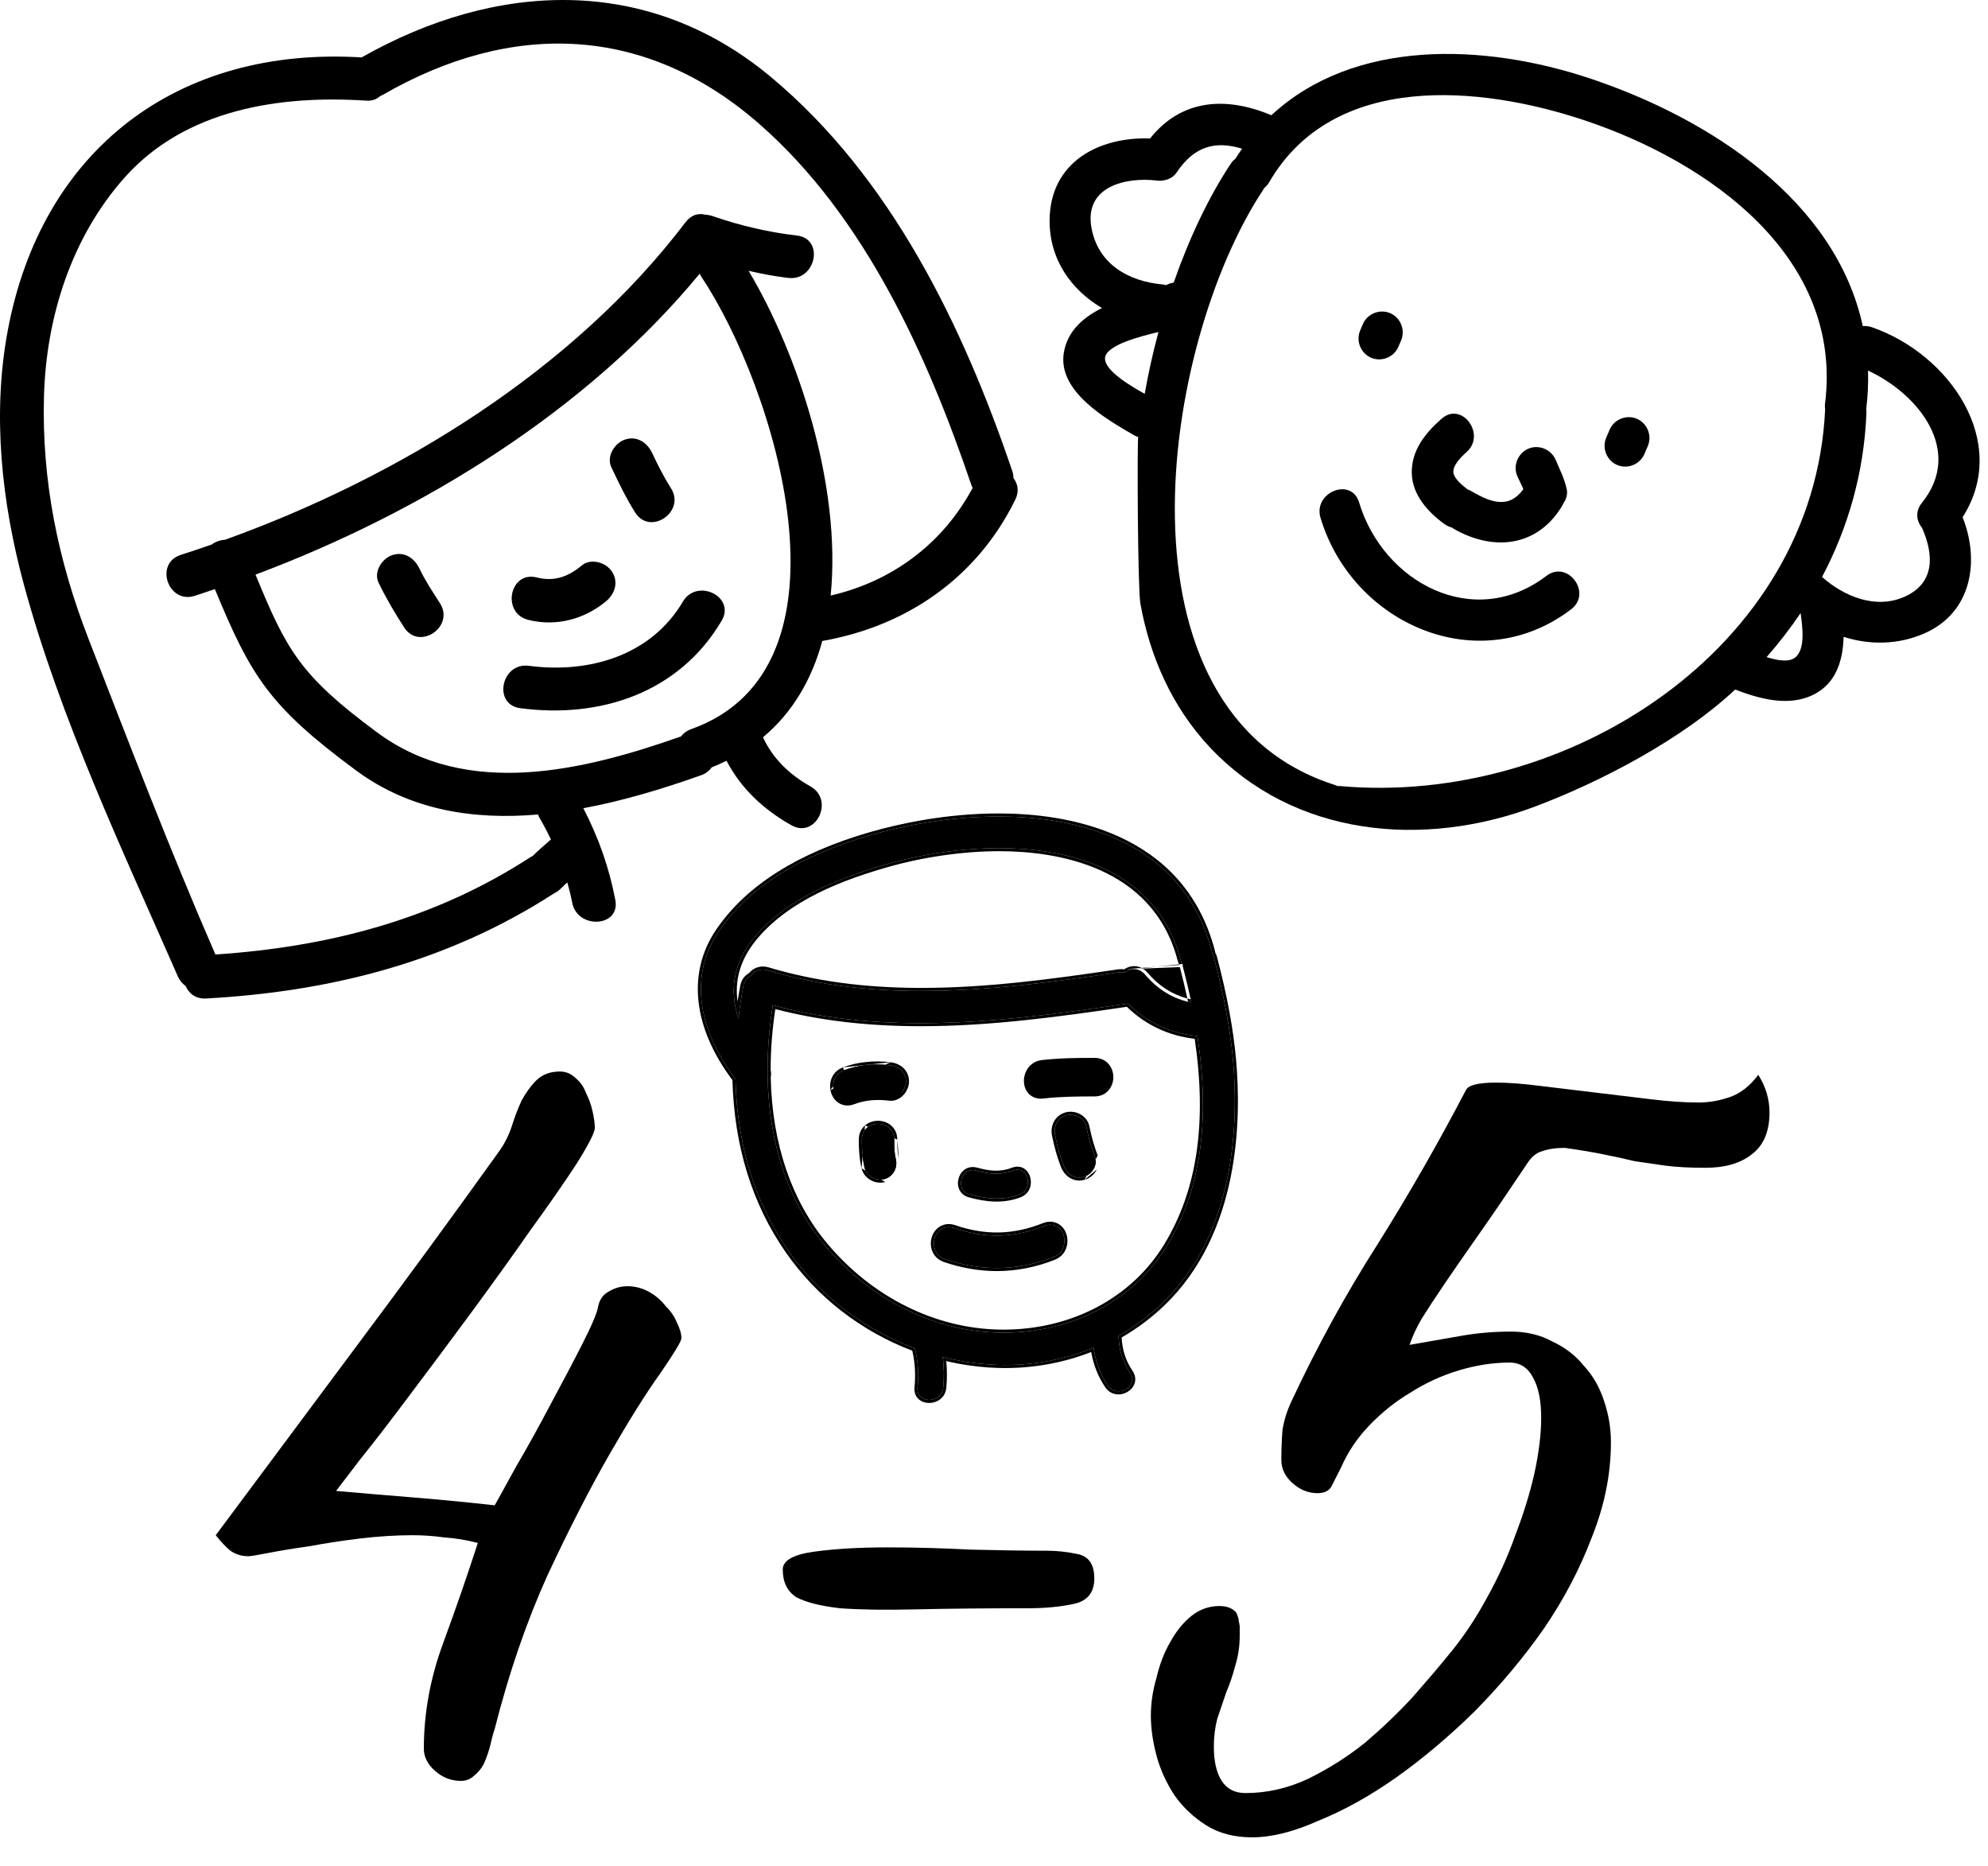 <?xml version="1.0" encoding="UTF-8"?> <svg xmlns="http://www.w3.org/2000/svg" width="65" height="61" viewBox="0 0 65 61" fill="none"> <path d="M25.201 2.513C21.172 -0.845 16.209 -0.611 11.823 1.877C5.828 1.508 1.37 4.867 0.255 10.796C-0.262 13.546 0.055 16.422 0.779 19.102C1.958 23.46 4.007 27.793 5.817 31.921C5.878 32.058 5.967 32.158 6.07 32.229C6.171 32.471 6.395 32.657 6.735 32.639C10.813 32.416 14.657 31.439 18.108 29.207C18.192 29.167 18.271 29.111 18.34 29.042C18.408 28.974 18.478 28.909 18.548 28.843C18.61 29.06 18.665 29.28 18.708 29.504C18.876 30.388 20.288 30.312 20.119 29.42C19.916 28.353 19.566 27.37 19.073 26.42C20.403 26.172 21.712 25.772 22.924 25.341C23.081 25.285 23.194 25.193 23.268 25.084C23.437 25.018 23.598 24.944 23.755 24.868C24.227 25.775 24.966 26.464 25.878 26.977C26.674 27.425 27.293 26.154 26.502 25.708C25.82 25.325 25.27 24.803 24.947 24.1C25.929 23.28 26.548 22.19 26.886 20.952C29.647 20.468 31.945 18.884 33.197 16.331C33.33 16.059 33.278 15.811 33.136 15.628C33.135 15.556 33.125 15.481 33.099 15.401C31.483 10.643 29.131 5.787 25.201 2.513ZM22.597 23.835C22.448 23.888 22.342 23.973 22.267 24.073C19.079 25.193 15.284 26.122 12.336 23.945C9.811 22.08 9.369 21.253 8.354 18.783C13.808 16.739 19.186 13.422 22.878 8.945C22.894 8.98 22.91 9.014 22.933 9.049C25.302 12.595 28.248 21.827 22.597 23.835ZM27.159 19.468C27.521 15.881 26.09 11.558 24.477 8.853C24.905 8.951 25.336 9.034 25.777 9.085C26.677 9.19 26.963 7.805 26.058 7.7C25.124 7.591 24.208 7.377 23.319 7.07C23.232 7.04 23.142 7.022 23.054 7.016C22.837 6.962 22.6 7.021 22.417 7.261C18.755 12.086 13.073 15.584 7.36 17.643C7.201 17.652 7.045 17.707 6.922 17.799C6.585 17.917 6.247 18.031 5.909 18.139C5.04 18.416 5.498 19.753 6.365 19.477C6.585 19.407 6.805 19.33 7.025 19.256C8.205 22.103 8.791 23.078 11.644 25.186C13.415 26.494 15.495 26.806 17.591 26.624C17.604 26.656 17.616 26.689 17.634 26.721C17.771 26.956 17.896 27.196 18.013 27.44C17.81 27.617 17.607 27.795 17.413 27.982C17.393 27.993 17.373 28 17.353 28.013C14.207 30.058 10.743 30.953 7.043 31.201C5.56 27.797 4.234 24.33 2.889 20.87C1.894 18.31 1.361 15.702 1.438 12.948C1.511 10.362 2.335 7.766 4.064 5.815C6.05 3.575 9.137 3.104 11.972 3.29C12.172 3.303 12.32 3.243 12.425 3.144C12.449 3.133 12.472 3.125 12.495 3.112C16.733 0.661 21.118 0.797 24.842 4.065C28.277 7.08 30.321 11.616 31.761 15.857C31.772 15.89 31.788 15.918 31.802 15.948C30.819 17.781 29.164 19.006 27.159 19.468Z" fill="black"></path> <path d="M13.715 18.588C13.548 18.241 13.216 18.012 12.818 18.148C12.486 18.261 12.21 18.696 12.377 19.045C12.623 19.556 12.908 20.037 13.216 20.512C13.71 21.278 14.879 20.483 14.384 19.717C14.148 19.351 13.904 18.983 13.715 18.588Z" fill="black"></path> <path d="M21.938 15.959C21.704 15.591 21.51 15.206 21.325 14.812C21.161 14.463 20.823 14.236 20.428 14.371C20.094 14.485 19.823 14.919 19.987 15.268C20.226 15.775 20.469 16.281 20.769 16.755C21.258 17.524 22.426 16.729 21.938 15.959Z" fill="black"></path> <path d="M17.268 20.261C18.17 20.49 19.105 20.247 19.815 19.655C20.11 19.409 20.234 19.015 20.001 18.673C19.801 18.378 19.315 18.239 19.019 18.486C18.577 18.855 18.119 19.02 17.55 18.876C16.663 18.651 16.389 20.038 17.268 20.261Z" fill="black"></path> <path d="M22.328 19.666C21.28 21.441 19.244 22.022 17.29 21.764C16.39 21.645 16.105 23.03 17.009 23.149C19.635 23.497 22.207 22.643 23.596 20.289C24.06 19.503 22.788 18.885 22.328 19.666Z" fill="black"></path> <path d="M61.205 10.697C61.1 10.661 60.999 10.65 60.906 10.659C60.021 6.572 55.942 3.89 52.009 2.572C48.517 1.402 44.269 1.264 41.569 3.767C40.083 3.143 38.631 3.237 37.602 4.526C35.93 4.468 34.332 5.295 34.318 7.199C34.308 8.476 35.025 9.478 36.03 10.069C35.416 10.375 34.902 10.822 34.784 11.524C34.569 12.794 36.182 13.706 37.067 14.221C37.118 14.251 37.169 14.272 37.218 14.287C37.176 14.274 37.198 19.23 37.285 19.721C37.593 21.46 38.325 23.107 39.537 24.406C42.297 27.363 46.552 27.734 50.191 26.364C52.387 25.537 55.01 24.152 56.735 22.539C57.587 22.871 58.596 23.133 59.419 22.638C60.063 22.25 60.26 21.535 60.279 20.817C61.13 21.089 62.059 21.08 62.917 20.706C64.475 20.025 64.737 18.336 64.17 16.907C65.735 14.455 63.75 11.579 61.205 10.697ZM35.681 7.414C35.462 6.088 36.819 5.779 37.836 5.903C38.056 5.93 38.33 5.848 38.459 5.654C39.067 4.741 39.771 4.605 40.612 4.861C40.536 4.967 40.463 5.076 40.392 5.189C40.339 5.231 40.288 5.28 40.244 5.347C39.531 6.423 38.891 7.761 38.375 9.239C38.286 9.249 38.205 9.278 38.132 9.321C38.097 9.313 38.062 9.303 38.022 9.299C36.88 9.199 35.881 8.616 35.681 7.414ZM36.13 11.707C36.15 11.269 37.365 10.976 37.877 10.853C37.7 11.512 37.549 12.188 37.427 12.874C36.983 12.624 36.111 12.12 36.13 11.707ZM43.813 25.695C43.785 25.693 43.76 25.695 43.733 25.696C43.707 25.684 43.684 25.671 43.655 25.662C36.171 23.297 37.949 11.258 41.307 6.195C41.316 6.181 41.322 6.167 41.329 6.153C41.392 6.101 41.45 6.037 41.497 5.957C43.602 2.332 48.411 2.795 51.824 3.938C55.855 5.289 60.272 8.381 59.672 13.193C59.663 13.261 59.666 13.323 59.675 13.383C59.312 21.233 51.2 26.357 43.813 25.695ZM58.681 21.503C58.477 21.652 58.112 21.59 57.761 21.479C58.16 21.024 58.532 20.546 58.869 20.044C58.87 20.046 58.872 20.047 58.874 20.048C58.931 20.483 59.044 21.24 58.681 21.503ZM62.258 19.512C61.319 19.922 60.292 19.496 59.574 18.86C60.423 17.254 60.946 15.456 61.025 13.503C61.027 13.458 61.023 13.416 61.018 13.375C61.072 12.942 61.088 12.522 61.078 12.114C62.73 12.878 64.209 14.737 62.84 16.435C62.61 16.72 62.663 17.032 62.841 17.251C63.239 18.14 63.266 19.072 62.258 19.512Z" fill="black"></path> <path d="M45.721 11.337L45.811 11.129C45.956 10.788 45.794 10.382 45.453 10.237C45.113 10.091 44.707 10.253 44.561 10.594L44.472 10.802C44.327 11.142 44.489 11.548 44.83 11.694C45.17 11.84 45.576 11.677 45.721 11.337Z" fill="black"></path> <path d="M53.52 13.689C53.18 13.544 52.774 13.706 52.628 14.047L52.517 14.307C52.371 14.647 52.533 15.053 52.874 15.199C53.215 15.345 53.62 15.182 53.766 14.841L53.877 14.581C54.023 14.241 53.861 13.835 53.52 13.689Z" fill="black"></path> <path d="M50.562 18.824C48.196 20.628 45.228 19.051 44.437 16.422C44.184 15.583 42.925 16.095 43.176 16.927C44.224 20.409 48.355 22.216 51.371 19.916C52.068 19.384 51.258 18.293 50.562 18.824Z" fill="black"></path> <path d="M47.219 17.125C47.301 17.185 47.385 17.222 47.468 17.243C47.489 17.258 47.51 17.273 47.532 17.286C48.803 18.018 50.233 17.89 51.049 16.581C51.075 16.539 51.097 16.495 51.117 16.452C51.211 16.319 51.261 16.157 51.226 15.993C51.153 15.646 51.003 15.363 50.869 15.041C50.726 14.699 50.332 14.523 49.983 14.662C49.643 14.799 49.462 15.206 49.604 15.548C49.649 15.654 49.701 15.757 49.751 15.861C49.771 15.904 49.789 15.947 49.808 15.991C49.663 16.183 49.487 16.348 49.242 16.394C48.832 16.47 48.41 16.23 48.069 16.033C48.044 16.019 48.017 16.011 47.99 16.002C47.795 15.855 47.562 15.657 47.524 15.466C47.48 15.25 47.73 14.972 47.948 14.781C48.605 14.205 47.797 13.107 47.137 13.686C46.6 14.157 46.139 14.727 46.16 15.477C46.18 16.177 46.683 16.733 47.219 17.125Z" fill="black"></path> <path d="M39.695 31.309C39.683 31.262 39.664 31.218 39.639 31.174C39.636 31.148 39.631 31.122 39.624 31.096C38.619 27.263 34.831 26.691 32.661 26.691C30.941 26.691 29.434 27.02 28.473 27.296C26.133 27.97 24.459 29.03 23.496 30.448C22.563 31.824 22.764 33.581 24.047 35.271C24.1 37.423 24.681 39.31 25.774 40.88C26.796 42.348 28.251 43.458 29.913 44.075C30.017 44.494 30.044 44.913 30 45.358C29.948 45.897 30.789 45.892 30.84 45.358C30.873 45.021 30.867 44.688 30.824 44.36C31.126 44.436 31.432 44.496 31.743 44.54C32.113 44.592 32.489 44.619 32.861 44.619C33.879 44.619 34.859 44.424 35.758 44.055C35.817 44.493 35.967 44.915 36.22 45.29C36.522 45.736 37.25 45.316 36.945 44.866C36.692 44.491 36.582 44.092 36.572 43.662C37.087 43.371 37.566 43.017 37.996 42.605C40.431 40.271 40.493 36.607 40.313 34.63C40.222 33.632 40.02 32.545 39.695 31.309ZM24.555 31.891C24.422 31.954 24.333 32.075 24.303 32.236C24.238 32.579 24.185 32.932 24.143 33.288C23.835 32.352 23.994 31.484 24.616 30.703C25.723 29.314 27.625 28.643 28.96 28.259C30.16 27.914 31.48 27.724 32.675 27.724C34.531 27.724 37.769 28.198 38.602 31.375C38.615 31.422 38.633 31.466 38.659 31.51C38.662 31.535 38.666 31.561 38.673 31.588C38.775 31.976 38.869 32.373 38.952 32.771C38.361 32.653 37.865 32.354 37.441 31.858C37.316 31.712 37.177 31.681 37.083 31.681C36.977 31.681 36.87 31.72 36.779 31.791C36.714 31.777 36.649 31.774 36.579 31.784C34.404 32.105 32.275 32.393 30.127 32.393C28.266 32.393 26.622 32.172 25.101 31.716C24.888 31.653 24.68 31.721 24.555 31.891ZM38.155 40.723C37.076 42.501 35.077 43.563 32.808 43.563L32.691 43.562C30.549 43.527 28.468 42.492 26.98 40.724C25.793 39.314 25.143 37.41 25.099 35.216C25.116 35.135 25.115 35.057 25.097 34.982C25.096 34.283 25.154 33.57 25.268 32.86C26.745 33.254 28.329 33.445 30.106 33.445C32.352 33.445 34.571 33.145 36.835 32.811C36.849 32.809 36.864 32.806 36.879 32.803C37.488 33.416 38.271 33.782 39.151 33.866C39.577 36.674 39.251 38.917 38.155 40.723Z" fill="black"></path> <path fill-rule="evenodd" clip-rule="evenodd" d="M28.473 27.296C29.434 27.02 30.941 26.691 32.661 26.691C34.831 26.691 38.619 27.263 39.624 31.096C39.631 31.122 39.636 31.148 39.639 31.174C39.664 31.218 39.683 31.262 39.695 31.309C40.02 32.545 40.222 33.632 40.313 34.63C40.493 36.607 40.431 40.271 37.996 42.605C37.566 43.017 37.087 43.371 36.572 43.662C36.582 44.092 36.692 44.491 36.945 44.866C37.25 45.316 36.522 45.736 36.22 45.29C35.986 44.944 35.84 44.559 35.773 44.157C35.768 44.123 35.763 44.089 35.758 44.055C35.726 44.068 35.694 44.081 35.663 44.094C34.79 44.437 33.843 44.619 32.861 44.619C32.489 44.619 32.113 44.592 31.743 44.54C31.468 44.502 31.196 44.45 30.928 44.385C30.893 44.377 30.859 44.368 30.824 44.36C30.829 44.395 30.833 44.431 30.837 44.466C30.868 44.76 30.87 45.057 30.84 45.358C30.789 45.892 29.948 45.897 30 45.358C30.044 44.913 30.017 44.494 29.913 44.075C28.251 43.458 26.796 42.348 25.774 40.88C24.681 39.31 24.1 37.423 24.047 35.271C22.764 33.581 22.563 31.824 23.496 30.448C24.459 29.03 26.133 27.97 28.473 27.296ZM23.948 35.306C22.665 33.601 22.453 31.808 23.414 30.392C24.394 28.948 26.093 27.877 28.446 27.2C29.413 26.922 30.929 26.59 32.661 26.59C33.753 26.59 35.259 26.734 36.621 27.365C37.988 27.998 39.21 29.121 39.721 31.071C39.721 31.071 39.721 31.071 39.721 31.071C39.727 31.095 39.732 31.119 39.735 31.141C39.76 31.187 39.779 31.234 39.792 31.283C40.118 32.523 40.322 33.616 40.413 34.621C40.593 36.602 40.536 40.309 38.065 42.677C37.643 43.081 37.176 43.43 36.674 43.719C36.692 44.109 36.799 44.47 37.028 44.81C37.12 44.946 37.138 45.088 37.098 45.215C37.059 45.339 36.968 45.438 36.86 45.501C36.645 45.626 36.324 45.623 36.137 45.346C35.899 44.994 35.749 44.602 35.678 44.195C34.8 44.538 33.847 44.719 32.861 44.719C32.484 44.719 32.104 44.692 31.729 44.639C31.463 44.602 31.199 44.552 30.94 44.491C30.968 44.78 30.969 45.073 30.94 45.368C30.908 45.698 30.63 45.86 30.382 45.861C30.257 45.861 30.129 45.822 30.034 45.734C29.937 45.644 29.885 45.511 29.901 45.348C29.941 44.932 29.919 44.541 29.828 44.151C28.169 43.523 26.716 42.408 25.692 40.937C24.591 39.356 24.006 37.461 23.948 35.306ZM38.929 32.664C38.937 32.7 38.945 32.736 38.952 32.771C38.916 32.764 38.88 32.756 38.845 32.748C38.837 32.711 38.83 32.675 38.822 32.639C38.857 32.648 38.893 32.657 38.929 32.664ZM36.755 31.685C36.693 31.676 36.631 31.675 36.565 31.685C34.39 32.006 32.267 32.293 30.127 32.293C28.274 32.293 26.64 32.073 25.129 31.621C24.886 31.548 24.642 31.621 24.489 31.812C24.337 31.893 24.238 32.038 24.205 32.217C24.172 32.389 24.143 32.564 24.116 32.739C24.017 32.033 24.209 31.374 24.694 30.765C25.779 29.404 27.652 28.739 28.988 28.355C30.179 28.012 31.489 27.824 32.675 27.824C33.597 27.824 34.854 27.942 35.981 28.449C37.105 28.955 38.098 29.847 38.506 31.4C38.519 31.45 38.537 31.497 38.562 31.542M38.659 31.51C38.633 31.466 38.615 31.422 38.602 31.375C37.769 28.198 34.531 27.724 32.675 27.724C31.48 27.724 30.16 27.914 28.96 28.259C27.625 28.643 25.723 29.314 24.616 30.703C24.048 31.415 23.867 32.2 24.073 33.043C24.093 33.124 24.116 33.206 24.143 33.288C24.153 33.204 24.163 33.121 24.175 33.038C24.211 32.767 24.253 32.499 24.303 32.236C24.333 32.075 24.422 31.954 24.555 31.891C24.68 31.721 24.888 31.653 25.101 31.716C26.622 32.172 28.266 32.393 30.127 32.393C32.275 32.393 34.404 32.105 36.579 31.784C36.649 31.774 36.714 31.777 36.779 31.791C36.87 31.72 36.977 31.681 37.083 31.681M36.755 31.685C36.854 31.619 36.967 31.581 37.083 31.581C37.201 31.581 37.369 31.621 37.517 31.793C37.891 32.23 38.32 32.507 38.822 32.639C38.747 32.293 38.665 31.95 38.577 31.613M38.069 40.671C39.14 38.908 39.469 36.714 39.063 33.957C38.21 33.859 37.447 33.5 36.845 32.91C34.583 33.244 32.359 33.545 30.106 33.545C28.365 33.545 26.806 33.362 25.35 32.985C25.248 33.65 25.197 34.317 25.197 34.971C25.215 35.053 25.215 35.139 25.2 35.225C25.245 37.396 25.889 39.272 27.056 40.659C28.527 42.408 30.582 43.427 32.693 43.462L32.808 43.463C32.808 43.463 32.808 43.463 32.808 43.463C35.046 43.463 37.011 42.416 38.069 40.671ZM32.808 43.563C35.077 43.563 37.076 42.501 38.155 40.723C39.251 38.917 39.577 36.674 39.151 33.866C38.271 33.782 37.488 33.416 36.879 32.803C36.864 32.806 36.849 32.809 36.835 32.811C34.571 33.145 32.352 33.445 30.106 33.445C28.368 33.445 26.815 33.262 25.365 32.886C25.333 32.877 25.301 32.869 25.268 32.86C25.263 32.893 25.258 32.926 25.253 32.959C25.148 33.636 25.096 34.316 25.097 34.982C25.115 35.057 25.116 35.135 25.099 35.216C25.143 37.41 25.793 39.314 26.98 40.724C28.468 42.492 30.549 43.527 32.691 43.562L32.808 43.563Z" fill="black"></path> <path d="M29.238 37.252C29.238 36.913 28.971 36.736 28.709 36.736C28.572 36.736 28.444 36.782 28.348 36.864C28.238 36.959 28.179 37.093 28.179 37.252C28.179 37.505 28.189 37.837 28.268 38.167C28.322 38.395 28.539 38.559 28.784 38.559C28.831 38.559 28.876 38.553 28.92 38.541C29.196 38.465 29.359 38.18 29.291 37.893C29.242 37.687 29.238 37.505 29.238 37.252Z" fill="black"></path> <path fill-rule="evenodd" clip-rule="evenodd" d="M29.388 37.87C29.342 37.676 29.338 37.505 29.338 37.252L29.388 37.87ZM28.283 36.788C28.399 36.689 28.55 36.636 28.709 36.636C29.013 36.636 29.338 36.846 29.338 37.252M28.348 36.864C28.444 36.782 28.572 36.736 28.709 36.736C28.971 36.736 29.238 36.913 29.238 37.252C29.238 37.505 29.242 37.687 29.291 37.893C29.359 38.18 29.196 38.465 28.92 38.541C28.876 38.553 28.831 38.559 28.784 38.559C28.539 38.559 28.322 38.395 28.268 38.167C28.189 37.837 28.179 37.505 28.179 37.252C28.179 37.093 28.238 36.959 28.348 36.864ZM28.17 38.191C28.236 38.466 28.496 38.659 28.784 38.659C28.839 38.659 28.894 38.652 28.947 38.638M28.17 38.191C28.089 37.848 28.079 37.507 28.079 37.252C28.079 37.067 28.148 36.904 28.283 36.788" fill="black"></path> <path d="M35.52 36.835C35.475 36.61 35.252 36.44 35.001 36.44C34.955 36.44 34.91 36.446 34.867 36.458C34.591 36.534 34.435 36.805 34.495 37.102C34.572 37.483 34.667 37.813 34.783 38.111C34.876 38.345 35.069 38.49 35.289 38.49C35.336 38.49 35.384 38.484 35.432 38.471C35.572 38.432 35.703 38.321 35.773 38.182C35.835 38.058 35.844 37.926 35.798 37.809C35.685 37.519 35.597 37.21 35.52 36.835Z" fill="black"></path> <path fill-rule="evenodd" clip-rule="evenodd" d="M34.783 38.111C34.667 37.813 34.572 37.483 34.495 37.102C34.435 36.805 34.591 36.534 34.867 36.458C34.91 36.446 34.955 36.44 35.001 36.44C35.252 36.44 35.475 36.61 35.52 36.835C35.597 37.21 35.685 37.519 35.798 37.809C35.844 37.926 35.835 38.058 35.773 38.182C35.703 38.321 35.572 38.432 35.432 38.471C35.384 38.484 35.336 38.49 35.289 38.49C35.069 38.49 34.876 38.345 34.783 38.111ZM35.458 38.567C35.402 38.583 35.345 38.59 35.289 38.59C35.021 38.59 34.795 38.413 34.69 38.148C34.571 37.843 34.475 37.508 34.397 37.122C34.328 36.779 34.509 36.453 34.841 36.361C34.892 36.348 34.946 36.34 35.001 36.34C35.293 36.34 35.562 36.538 35.618 36.815C35.694 37.185 35.781 37.489 35.891 37.772M35.458 38.567C35.629 38.52 35.781 38.389 35.863 38.227L35.458 38.567Z" fill="black"></path> <path d="M29.104 34.822C28.577 34.757 28.053 34.813 27.597 34.985C27.299 35.097 27.208 35.382 27.251 35.614C27.297 35.867 27.481 36.036 27.709 36.036C27.77 36.036 27.833 36.024 27.896 36.001C28.258 35.865 28.639 35.826 29.079 35.88C29.096 35.882 29.112 35.883 29.129 35.883C29.26 35.883 29.385 35.821 29.483 35.708C29.571 35.604 29.621 35.475 29.621 35.351C29.621 35.069 29.418 34.861 29.104 34.822Z" fill="black"></path> <path fill-rule="evenodd" clip-rule="evenodd" d="M29.117 34.723C29.472 34.767 29.721 35.01 29.721 35.351C29.721 35.501 29.66 35.653 29.558 35.773C29.445 35.904 29.293 35.983 29.129 35.983C29.108 35.983 29.087 35.982 29.066 35.979C28.64 35.926 28.276 35.965 27.932 36.094C27.859 36.122 27.783 36.136 27.709 36.136C27.424 36.136 27.206 35.924 27.152 35.632M29.117 34.723C28.574 34.656 28.035 34.713 27.562 34.891L29.117 34.723ZM27.152 35.632C27.104 35.364 27.208 35.024 27.562 34.891L27.597 34.985M27.251 35.614C27.208 35.382 27.299 35.097 27.597 34.985C28.053 34.813 28.577 34.757 29.104 34.822C29.418 34.861 29.621 35.069 29.621 35.351C29.621 35.475 29.571 35.604 29.483 35.708" fill="black"></path> <path d="M35.787 34.68C35.21 34.68 34.644 34.686 34.076 34.751C33.732 34.791 33.563 35.096 33.578 35.364C33.594 35.633 33.776 35.814 34.032 35.814C34.054 35.814 34.076 35.812 34.1 35.81C34.657 35.745 35.216 35.74 35.786 35.74C36.125 35.74 36.302 35.473 36.302 35.21C36.302 34.946 36.125 34.68 35.787 34.68Z" fill="black"></path> <path fill-rule="evenodd" clip-rule="evenodd" d="M34.064 34.652C34.639 34.586 35.21 34.58 35.787 34.58C36.193 34.58 36.403 34.905 36.402 35.21C36.402 35.515 36.193 35.84 35.786 35.84C35.216 35.84 34.662 35.845 34.111 35.909C34.084 35.912 34.057 35.914 34.032 35.914C33.879 35.914 33.744 35.859 33.645 35.761C33.545 35.662 33.488 35.525 33.479 35.369M34.064 34.652C33.656 34.699 33.461 35.063 33.479 35.369L34.064 34.652Z" fill="black"></path> <path d="M34.148 40.072C33.152 40.469 32.21 40.491 31.192 40.141C30.887 40.036 30.596 40.227 30.542 40.548C30.504 40.778 30.599 41.056 30.897 41.158C31.458 41.351 32.028 41.449 32.591 41.449C33.221 41.449 33.847 41.327 34.452 41.086C34.748 40.968 34.836 40.679 34.791 40.445C34.731 40.128 34.445 39.954 34.148 40.072Z" fill="black"></path> <path fill-rule="evenodd" clip-rule="evenodd" d="M34.112 39.978C34.288 39.909 34.465 39.925 34.609 40.009C34.752 40.093 34.854 40.242 34.889 40.426C34.941 40.694 34.841 41.038 34.489 41.179C33.873 41.424 33.234 41.549 32.592 41.549C32.017 41.549 31.436 41.449 30.865 41.253C30.509 41.131 30.399 40.797 30.444 40.531C30.444 40.531 30.444 40.531 30.444 40.531C30.506 40.156 30.855 39.92 31.224 40.046C32.22 40.389 33.137 40.367 34.112 39.978ZM30.897 41.158C30.599 41.056 30.504 40.778 30.542 40.548C30.596 40.227 30.887 40.036 31.192 40.141C32.21 40.491 33.152 40.469 34.148 40.072C34.445 39.954 34.731 40.128 34.791 40.445C34.836 40.679 34.748 40.968 34.452 41.086C33.847 41.327 33.221 41.449 32.591 41.449C32.028 41.449 31.458 41.351 30.897 41.158Z" fill="black"></path> <path d="M31.707 39.043C32.248 39.192 32.801 39.251 33.335 39.043C33.815 38.857 33.606 38.075 33.12 38.264C32.711 38.423 32.336 38.378 31.922 38.264C31.419 38.126 31.205 38.906 31.707 39.043Z" fill="black"></path> <path fill-rule="evenodd" clip-rule="evenodd" d="M31.922 38.264C32.336 38.378 32.711 38.423 33.12 38.264C33.606 38.075 33.815 38.857 33.335 39.043C32.801 39.251 32.248 39.192 31.707 39.043C31.205 38.906 31.419 38.126 31.922 38.264ZM33.084 38.171C32.704 38.319 32.354 38.279 31.948 38.168C31.795 38.126 31.657 38.153 31.549 38.225C31.444 38.297 31.373 38.407 31.341 38.524C31.309 38.641 31.313 38.772 31.368 38.887C31.423 39.004 31.528 39.098 31.68 39.139C32.23 39.291 32.808 39.355 33.371 39.136C33.67 39.02 33.749 38.718 33.686 38.487C33.655 38.37 33.585 38.261 33.479 38.195C33.369 38.127 33.232 38.114 33.084 38.171Z" fill="black"></path> <path d="M10.989 48.736C11.823 48.809 12.681 48.881 13.564 48.953C14.447 49.026 15.317 49.11 16.175 49.206C16.298 48.989 16.531 48.567 16.874 47.94C17.242 47.313 17.609 46.65 17.977 45.951C18.369 45.227 18.725 44.552 19.044 43.925C19.363 43.298 19.534 42.888 19.559 42.695C19.608 42.478 19.718 42.321 19.89 42.225C20.086 42.104 20.294 42.044 20.515 42.044C20.76 42.044 20.993 42.104 21.214 42.225C21.434 42.345 21.618 42.502 21.765 42.695C21.937 42.864 22.059 43.045 22.133 43.238C22.231 43.431 22.28 43.599 22.28 43.744C22.28 43.84 22.047 44.226 21.581 44.902C21.116 45.553 20.564 46.433 19.926 47.542C19.289 48.652 18.615 49.966 17.904 51.486C17.217 53.005 16.641 54.681 16.175 56.514C16.126 56.658 16.077 56.839 16.028 57.056C15.979 57.249 15.918 57.43 15.844 57.599C15.771 57.768 15.66 57.913 15.513 58.033C15.39 58.154 15.243 58.214 15.072 58.214C14.753 58.214 14.471 58.105 14.226 57.888C13.981 57.671 13.858 57.43 13.858 57.165C13.858 56.007 14.066 54.862 14.483 53.728C14.9 52.595 15.28 51.498 15.623 50.436C15.256 50.34 14.888 50.28 14.52 50.255C14.177 50.207 13.834 50.183 13.49 50.183C12.951 50.183 12.375 50.219 11.762 50.292C11.173 50.364 10.622 50.449 10.107 50.545C9.592 50.617 9.151 50.69 8.783 50.762C8.415 50.834 8.194 50.87 8.121 50.87C7.9 50.87 7.704 50.81 7.532 50.69C7.385 50.569 7.226 50.4 7.054 50.183C8.599 48.109 10.143 46.035 11.688 43.961C13.257 41.863 14.802 39.753 16.322 37.63C16.494 37.389 16.629 37.124 16.727 36.835C16.825 36.521 16.935 36.232 17.058 35.967C17.205 35.701 17.364 35.484 17.536 35.315C17.732 35.122 17.989 35.026 18.308 35.026C18.504 35.026 18.676 35.098 18.823 35.243C18.97 35.364 19.081 35.52 19.154 35.713C19.252 35.906 19.326 36.111 19.375 36.328C19.424 36.545 19.448 36.726 19.448 36.871C19.448 37.016 19.252 37.401 18.86 38.029C18.468 38.631 17.965 39.355 17.352 40.199C16.764 41.043 16.114 41.947 15.403 42.912C14.692 43.877 14.017 44.781 13.38 45.625C12.767 46.445 12.228 47.145 11.762 47.723C11.32 48.302 11.063 48.64 10.989 48.736Z" fill="black"></path> <path d="M35.78 51.594C35.78 52.052 35.559 52.33 35.118 52.426C34.677 52.523 34.174 52.571 33.61 52.571C32.188 52.571 30.974 52.583 29.969 52.607C28.964 52.631 28.13 52.619 27.468 52.571C26.831 52.498 26.353 52.378 26.034 52.209C25.74 52.016 25.593 51.715 25.593 51.305C25.593 51.015 25.924 50.822 26.585 50.726C27.272 50.629 28.081 50.581 29.013 50.581C29.895 50.581 30.803 50.605 31.734 50.654C32.691 50.678 33.524 50.69 34.235 50.69C34.554 50.69 34.885 50.726 35.228 50.798C35.596 50.87 35.78 51.136 35.78 51.594Z" fill="black"></path> <path d="M40.424 52.715C40.473 52.836 40.497 52.908 40.497 52.932C40.497 52.957 40.51 53.029 40.534 53.15V53.475C40.534 53.813 40.485 54.138 40.387 54.452C40.313 54.741 40.215 55.031 40.093 55.32C39.995 55.609 39.897 55.899 39.798 56.188C39.725 56.478 39.688 56.779 39.688 57.093C39.688 57.575 39.774 57.949 39.946 58.214C40.117 58.479 40.375 58.612 40.718 58.612C41.429 58.612 42.115 58.455 42.778 58.142C43.464 57.804 44.089 57.406 44.653 56.948C45.217 56.465 45.732 55.971 46.198 55.465C46.664 54.934 47.044 54.488 47.338 54.126C47.804 53.572 48.221 52.957 48.588 52.281C48.981 51.582 49.299 50.883 49.545 50.183C49.814 49.484 50.023 48.809 50.17 48.157C50.317 47.482 50.391 46.879 50.391 46.349C50.391 45.794 50.305 45.36 50.133 45.046C49.961 44.709 49.704 44.54 49.361 44.54C48.821 44.54 48.27 44.624 47.706 44.793C47.142 44.962 46.615 45.203 46.124 45.517C45.634 45.806 45.18 46.168 44.764 46.602C44.371 47.012 44.065 47.47 43.844 47.977C43.746 48.169 43.648 48.362 43.55 48.555C43.476 48.724 43.317 48.809 43.072 48.809C42.778 48.809 42.508 48.7 42.263 48.483C42.017 48.266 41.895 48.013 41.895 47.723C41.895 47.386 41.907 47.06 41.932 46.747C41.981 46.433 42.079 46.12 42.226 45.806C43.059 44.021 43.991 42.321 45.021 40.705C46.051 39.066 47.019 37.377 47.926 35.641C48 35.472 48.331 35.388 48.919 35.388C49.312 35.388 49.79 35.424 50.354 35.496C50.942 35.569 51.543 35.641 52.156 35.713C52.769 35.786 53.37 35.858 53.958 35.93C54.546 36.003 55.074 36.039 55.539 36.039C55.883 36.039 56.226 35.978 56.569 35.858C56.912 35.737 57.219 35.496 57.489 35.135C57.734 35.52 57.856 35.93 57.856 36.364C57.856 36.991 57.66 37.45 57.268 37.739C56.9 38.029 56.398 38.173 55.76 38.173C55.245 38.173 54.804 38.149 54.436 38.101C54.093 38.053 53.762 38.004 53.443 37.956C53.149 37.884 52.818 37.811 52.45 37.739C52.107 37.667 51.678 37.594 51.163 37.522C50.869 37.522 50.623 37.558 50.427 37.63C50.231 37.679 50.059 37.824 49.912 38.065C49.299 38.981 48.772 39.753 48.331 40.38C47.89 41.007 47.522 41.537 47.228 41.971C46.933 42.406 46.688 42.779 46.492 43.093C46.32 43.382 46.186 43.672 46.087 43.961C46.651 43.865 47.203 43.768 47.742 43.672C48.282 43.575 48.834 43.527 49.398 43.527C49.912 43.527 50.366 43.636 50.758 43.853C51.175 44.045 51.518 44.311 51.788 44.648C52.082 44.962 52.303 45.348 52.45 45.806C52.597 46.24 52.671 46.686 52.671 47.145C52.671 48.181 52.462 49.218 52.045 50.255C51.653 51.292 51.126 52.293 50.464 53.258C49.802 54.199 49.054 55.091 48.221 55.935C47.387 56.755 46.529 57.478 45.646 58.105C44.788 58.708 43.942 59.179 43.108 59.516C42.299 59.878 41.576 60.059 40.939 60.059C40.35 60.059 39.847 59.926 39.431 59.661C39.014 59.396 38.671 59.07 38.401 58.684C38.131 58.274 37.935 57.84 37.812 57.382C37.69 56.924 37.629 56.49 37.629 56.08C37.629 55.67 37.69 55.26 37.812 54.85C37.911 54.416 38.058 54.03 38.254 53.692C38.45 53.33 38.683 53.041 38.953 52.824C39.222 52.607 39.529 52.498 39.872 52.498C40.117 52.498 40.301 52.571 40.424 52.715Z" fill="black"></path> </svg> 